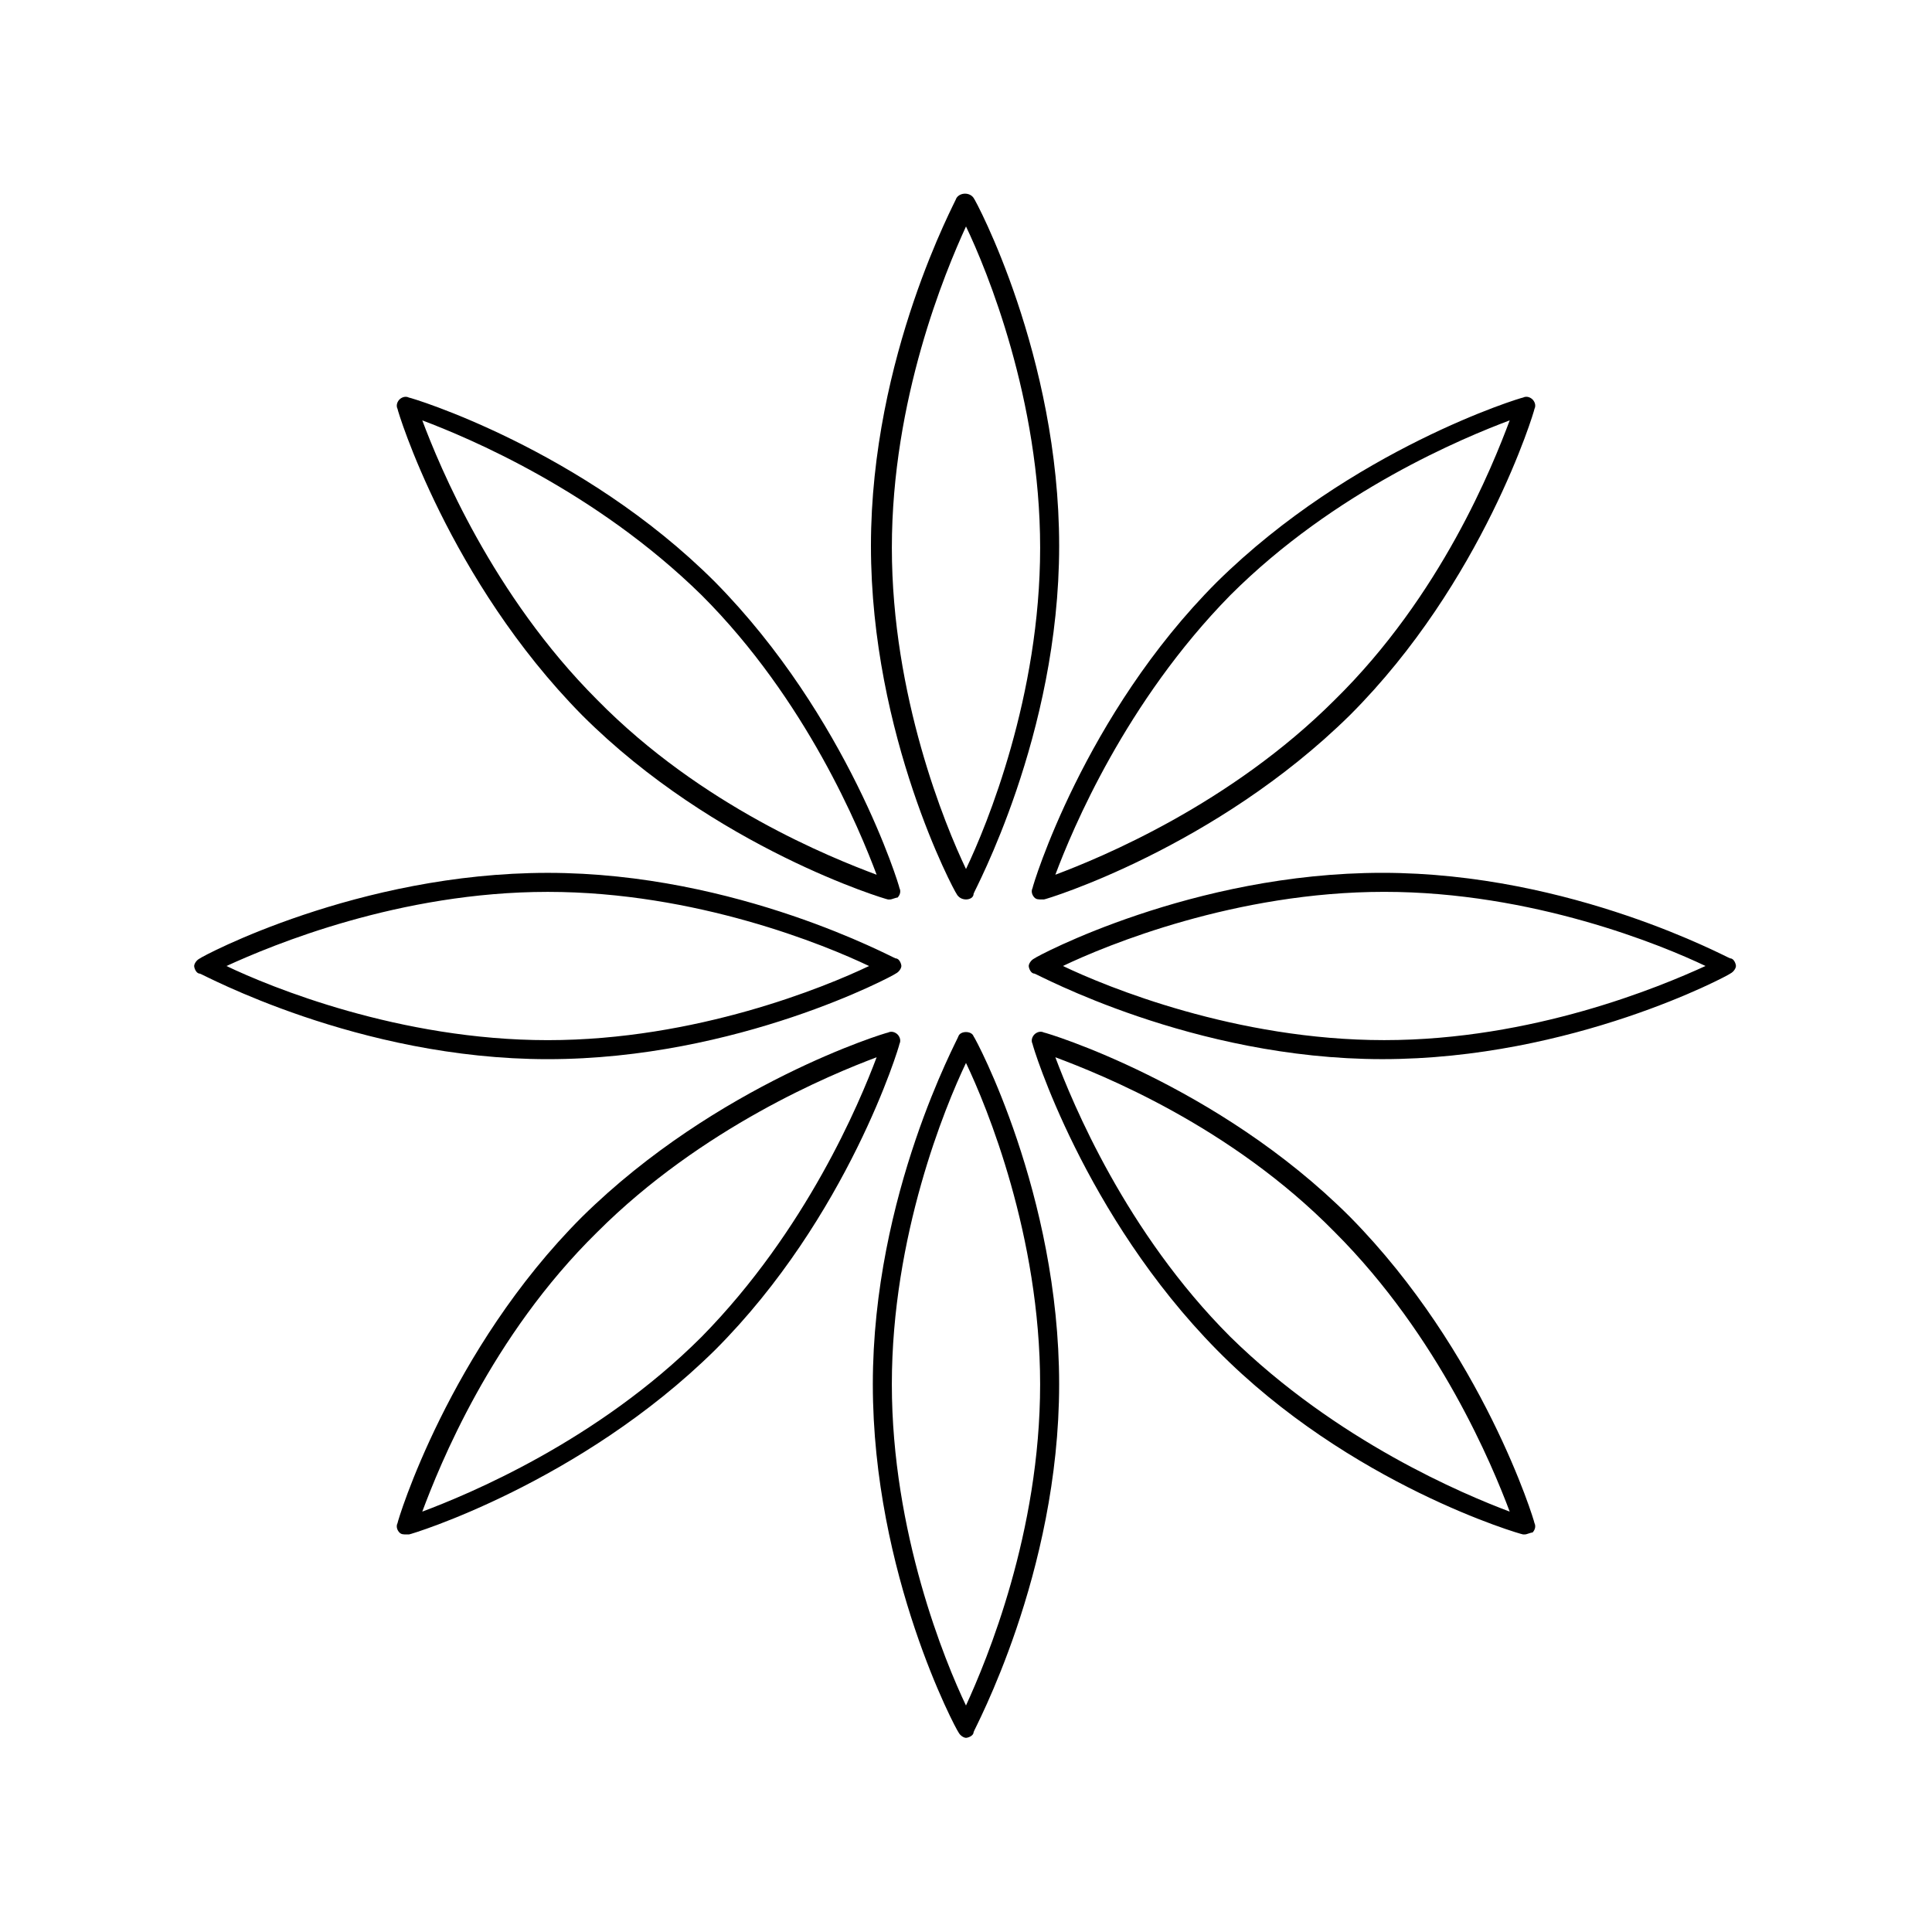 <?xml version="1.0" encoding="UTF-8"?>
<!-- Uploaded to: ICON Repo, www.svgrepo.com, Generator: ICON Repo Mixer Tools -->
<svg fill="#000000" width="800px" height="800px" version="1.1" viewBox="144 144 512 512" xmlns="http://www.w3.org/2000/svg">
 <g>
  <path d="m400 382.36c1.008 0 2.016-0.504 2.016-1.512 0-0.504 22.672-41.816 22.672-92.195 0-50.383-22.168-91.691-22.672-92.195-1.008-1.512-3.527-1.512-4.535 0 0 0.504-22.672 41.816-22.672 92.195 0 50.383 22.168 91.691 22.672 92.195 0.504 1.012 1.512 1.512 2.519 1.512zm0-178.35c5.543 11.586 19.648 45.848 19.648 85.145s-14.105 73.555-19.648 85.145c-5.543-11.586-19.648-45.848-19.648-85.145s14.105-73.051 19.648-85.145z"/>
  <path d="m418.14 381.86c0.504 0.504 1.008 0.504 2.016 0.504h0.504c0.504 0 45.344-13.602 81.113-48.871 35.266-35.266 48.871-80.609 48.871-81.113 0.504-1.008 0-2.016-0.504-2.519-0.504-0.504-1.512-1.008-2.519-0.504-0.504 0-45.344 13.602-81.113 48.871-35.266 35.266-48.871 80.609-48.871 81.113-0.504 1.008 0 2.016 0.504 2.519zm51.891-80.109c27.711-27.711 61.969-41.816 74.059-46.352-4.535 12.09-18.137 46.352-46.352 74.059-27.711 27.711-61.969 41.816-74.059 46.352 4.535-12.09 18.645-45.844 46.352-74.059z"/>
  <path d="m381.36 402.02c1.008-0.504 1.512-1.512 1.512-2.016s-0.504-2.016-1.512-2.016c-0.504 0-41.816-22.672-92.195-22.672-50.383 0-91.691 22.168-92.195 22.672-1.008 0.504-1.512 1.512-1.512 2.016s0.504 2.016 1.512 2.016c0.504 0 41.816 22.672 92.195 22.672 50.379-0.004 91.691-22.172 92.195-22.672zm-92.199-21.664c39.297 0 73.555 14.105 85.145 19.648-11.586 5.543-45.848 19.648-85.145 19.648s-73.555-14.105-85.145-19.648c12.094-5.543 45.848-19.648 85.145-19.648z"/>
  <path d="m298.23 333.5c35.266 35.266 80.609 48.871 81.113 48.871h0.504c0.504 0 1.512-0.504 2.016-0.504 0.504-0.504 1.008-1.512 0.504-2.519 0-0.504-13.602-45.344-48.871-81.113-35.266-35.266-80.609-48.871-81.113-48.871-1.008-0.504-2.016 0-2.519 0.504-0.504 0.504-1.008 1.512-0.504 2.519 0 0.504 13.602 45.344 48.871 81.113zm31.738-31.742c27.711 27.711 41.816 61.969 46.352 74.059-12.09-4.535-46.352-18.137-74.059-46.352-27.711-27.711-41.816-61.969-46.352-74.059 12.09 4.539 45.844 18.645 74.059 46.352z"/>
  <path d="m397.98 418.64c0 0.504-22.672 41.816-22.672 92.195 0 50.383 22.168 91.691 22.672 92.195 0.504 1.008 1.512 1.512 2.016 1.512s2.016-0.504 2.016-1.512c0-0.504 22.672-41.816 22.672-92.195 0-50.383-22.168-91.691-22.672-92.195-0.504-1.512-3.527-1.512-4.031 0zm2.016 177.34c-5.543-11.586-19.648-45.848-19.648-85.145 0-39.297 14.105-73.555 19.648-85.145 5.543 11.586 19.648 45.848 19.648 85.145 0 39.297-14.109 73.055-19.648 85.145z"/>
  <path d="m381.86 418.14c-0.504-0.504-1.512-1.008-2.519-0.504-0.504 0-45.344 13.602-81.113 48.871-35.266 35.266-48.871 80.609-48.871 81.113-0.504 1.008 0 2.016 0.504 2.519 0.504 0.504 1.008 0.504 2.016 0.504h0.504c0.504 0 45.344-13.602 81.113-48.871 35.266-35.266 48.871-80.609 48.871-81.113 0.5-1.008-0.004-2.016-0.504-2.519zm-51.895 80.105c-27.711 27.711-61.969 41.816-74.059 46.352 4.535-12.09 18.137-46.352 46.352-74.059 27.711-27.711 61.969-41.816 74.059-46.352-4.535 12.09-18.641 45.844-46.352 74.059z"/>
  <path d="m602.53 397.98c-0.504 0-41.816-22.672-92.195-22.672-50.383 0-91.691 22.168-92.195 22.672-1.008 0.504-1.512 1.512-1.512 2.016s0.504 2.016 1.512 2.016c0.504 0 41.816 22.672 92.195 22.672 50.383 0 91.691-22.168 92.195-22.672 1.008-0.504 1.512-1.512 1.512-2.016s-0.504-2.016-1.512-2.016zm-91.695 21.664c-39.297 0-73.555-14.105-85.145-19.648 11.586-5.543 45.848-19.648 85.145-19.648 39.297 0 73.555 14.105 85.145 19.648-12.09 5.539-45.848 19.648-85.145 19.648z"/>
  <path d="m501.77 466.5c-35.266-35.266-80.609-48.871-81.113-48.871-1.008-0.504-2.016 0-2.519 0.504-0.504 0.504-1.008 1.512-0.504 2.519 0 0.504 13.602 45.344 48.871 81.113 35.266 35.77 80.609 48.871 81.113 48.871h0.504c0.504 0 1.512-0.504 2.016-0.504 0.504-0.504 1.008-1.512 0.504-2.519-0.004-0.504-13.605-45.34-48.871-81.113zm-31.742 31.742c-27.711-27.711-41.816-61.969-46.352-74.059 12.09 4.535 46.352 18.137 74.059 46.352 27.711 27.711 41.816 61.969 46.352 74.059-12.09-4.535-45.844-18.645-74.059-46.352z"/>
 </g>
</svg>